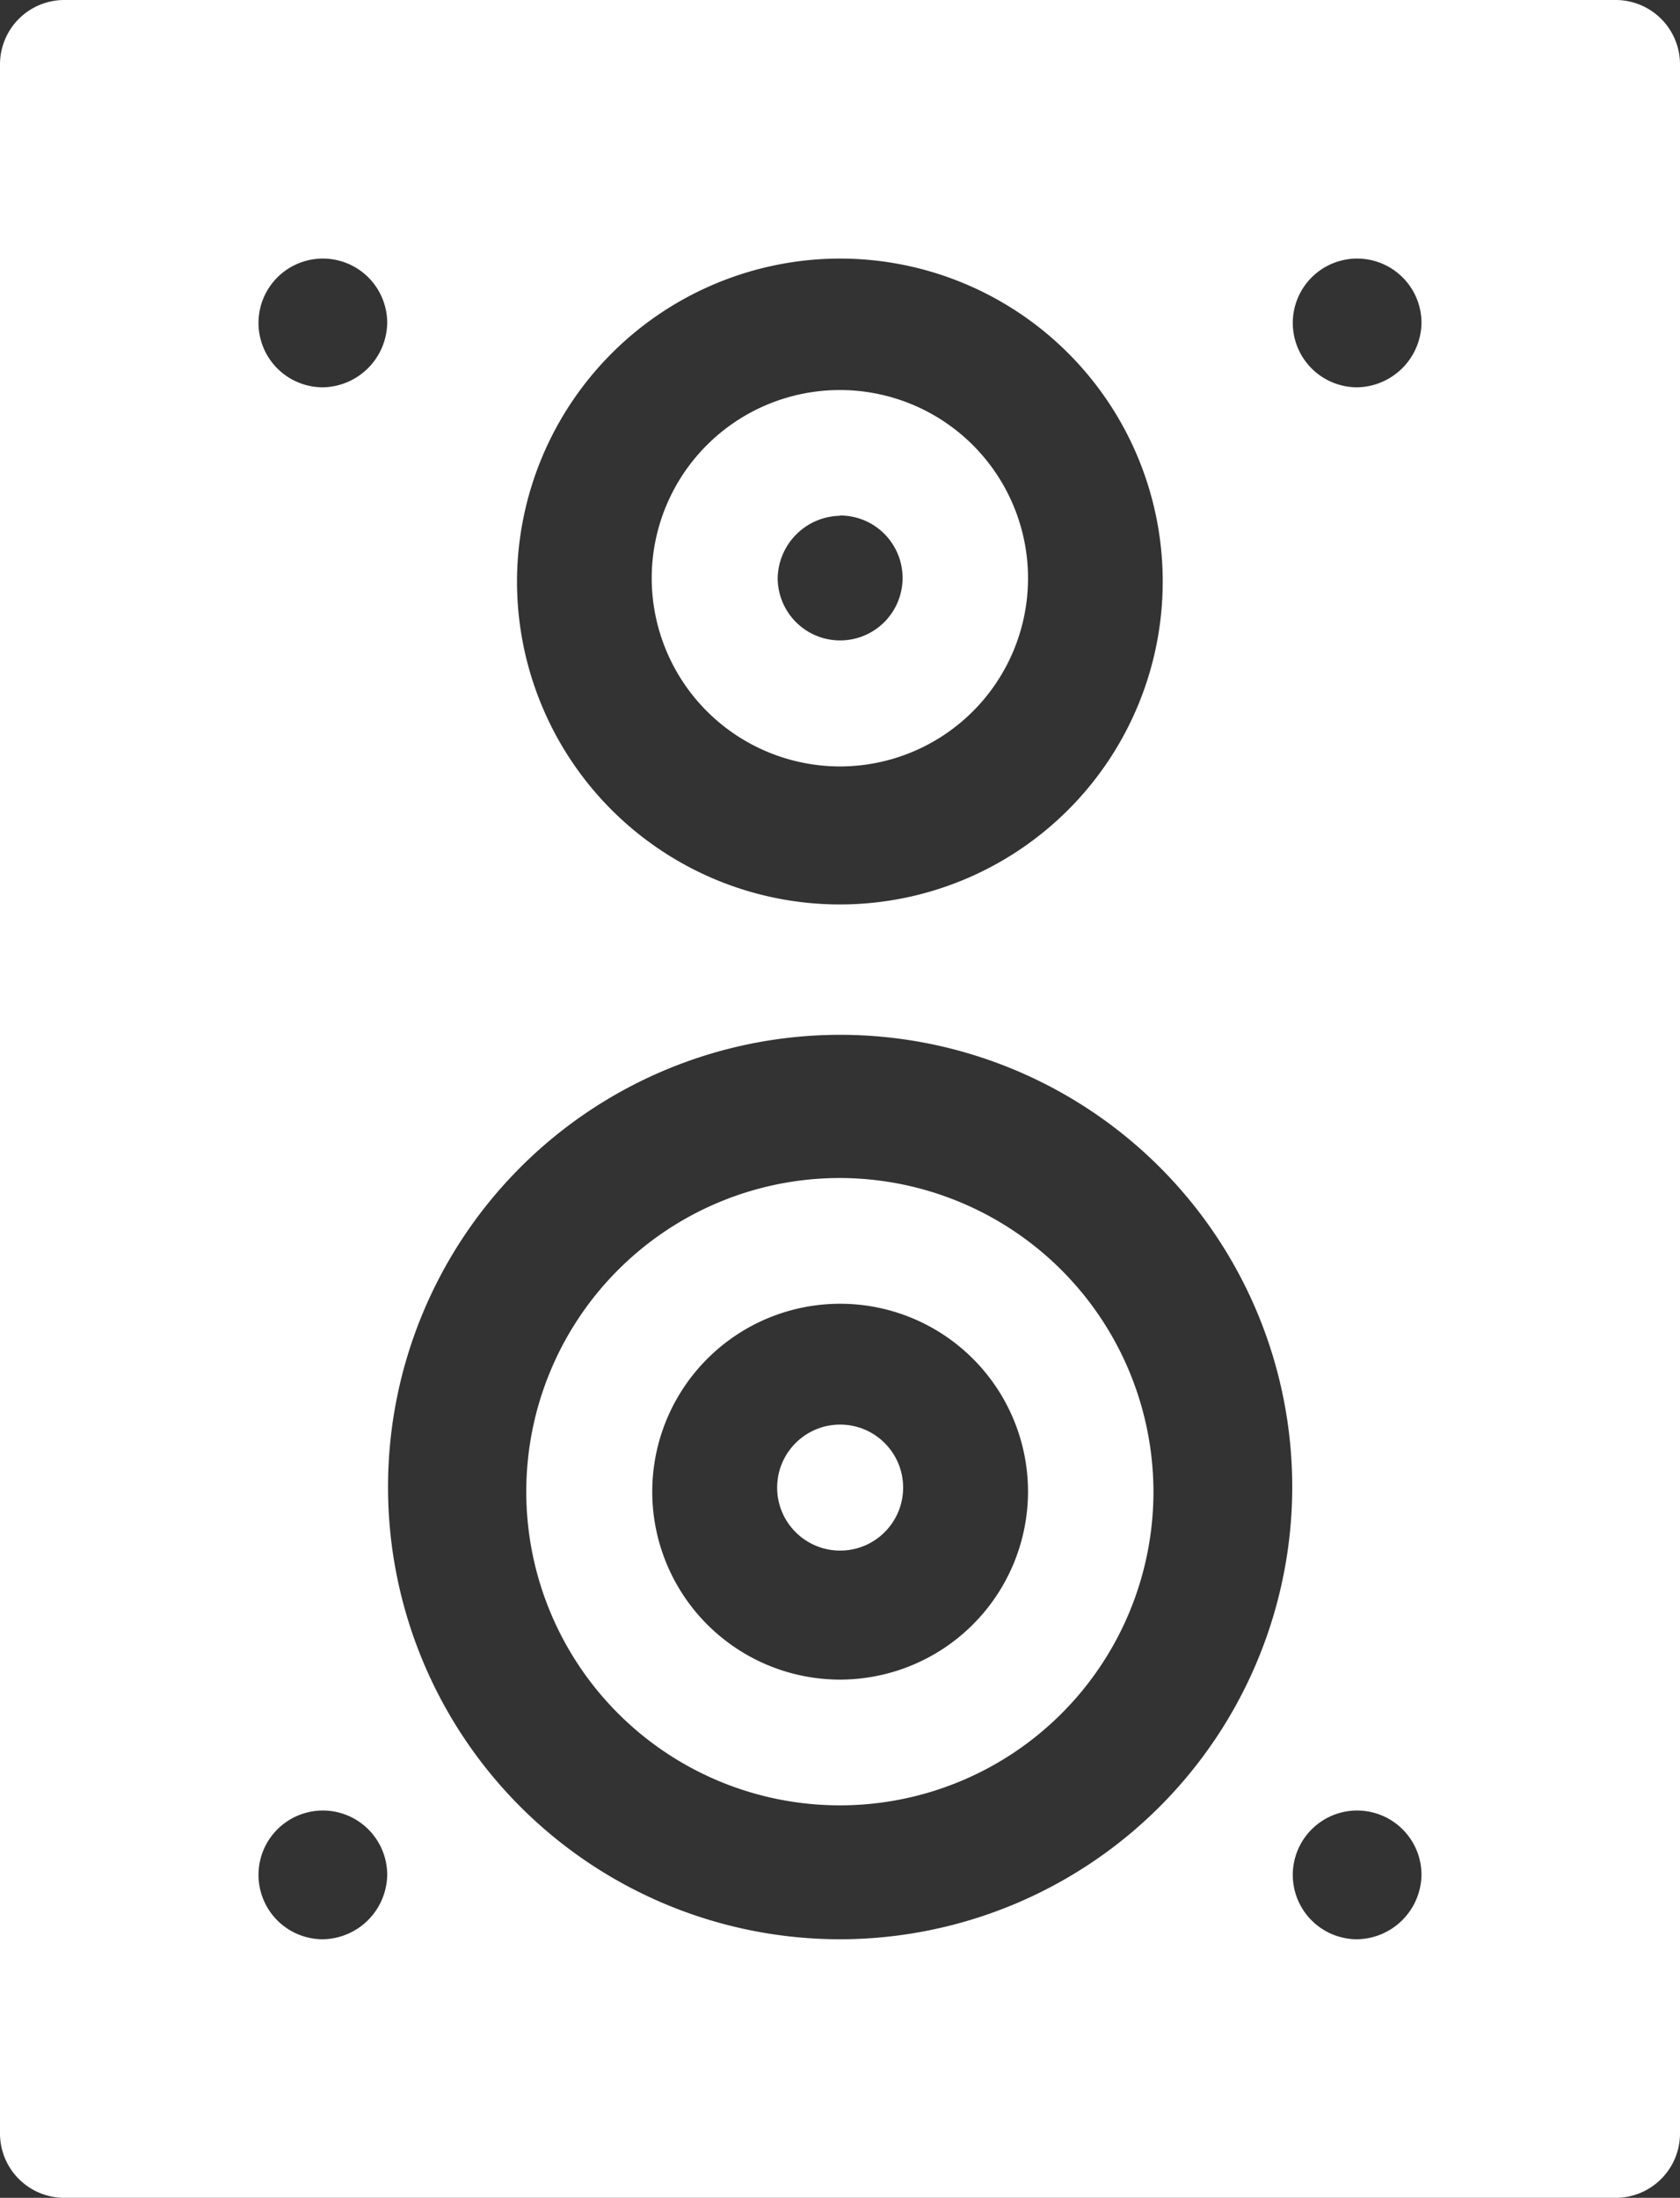 <svg xmlns="http://www.w3.org/2000/svg" viewBox="0 0 61.61 80.58"><rect x="0" y="0" width="61.61" height="80.58" fill="#333333" stroke="none"/><path data-name="Path 151" d="M30.8 43.19a11.5 11.5 0 1 0 11.5 11.5 11.52 11.52 0 0 0-11.5-11.5Zm0 18.39a6.89 6.89 0 1 1 6.9-6.89 6.9 6.9 0 0 1-6.9 6.89Z" fill="#fff"/><circle data-name="Ellipse 5" cx="2.31" cy="2.31" r="2.31" transform="translate(28.5 52.23)" fill="#fff"/><path data-name="Path 152" d="M30.8 28.1a6.9 6.9 0 1 0-6.9-6.9 6.91 6.91 0 0 0 6.9 6.9Zm0-9.2a2.29 2.29 0 1 1-2.28 2.3 2.33 2.33 0 0 1 2.29-2.29Z" fill="#fff"/><path data-name="Path 153" d="M59.25 0H2.36A2.36 2.36 0 0 0 0 2.36v75.86a2.36 2.36 0 0 0 2.36 2.36h56.89a2.36 2.36 0 0 0 2.36-2.36V2.36A2.36 2.36 0 0 0 59.25 0ZM30.81 9.48a11.84 11.84 0 1 1-11.85 11.84A11.86 11.86 0 0 1 30.81 9.48ZM11.84 71.1a2.36 2.36 0 1 1 2.36-2.36 2.4 2.4 0 0 1-2.36 2.36Zm0-56.9a2.36 2.36 0 1 1 2.36-2.35 2.4 2.4 0 0 1-2.36 2.35Zm18.97 56.9a16.58 16.58 0 1 1 16.58-16.58A16.6 16.6 0 0 1 30.81 71.1Zm18.96 0a2.36 2.36 0 1 1 2.36-2.36 2.4 2.4 0 0 1-2.36 2.36Zm0-56.9a2.36 2.36 0 1 1 2.36-2.35 2.4 2.4 0 0 1-2.36 2.35Z" fill="#fff"/></svg>
